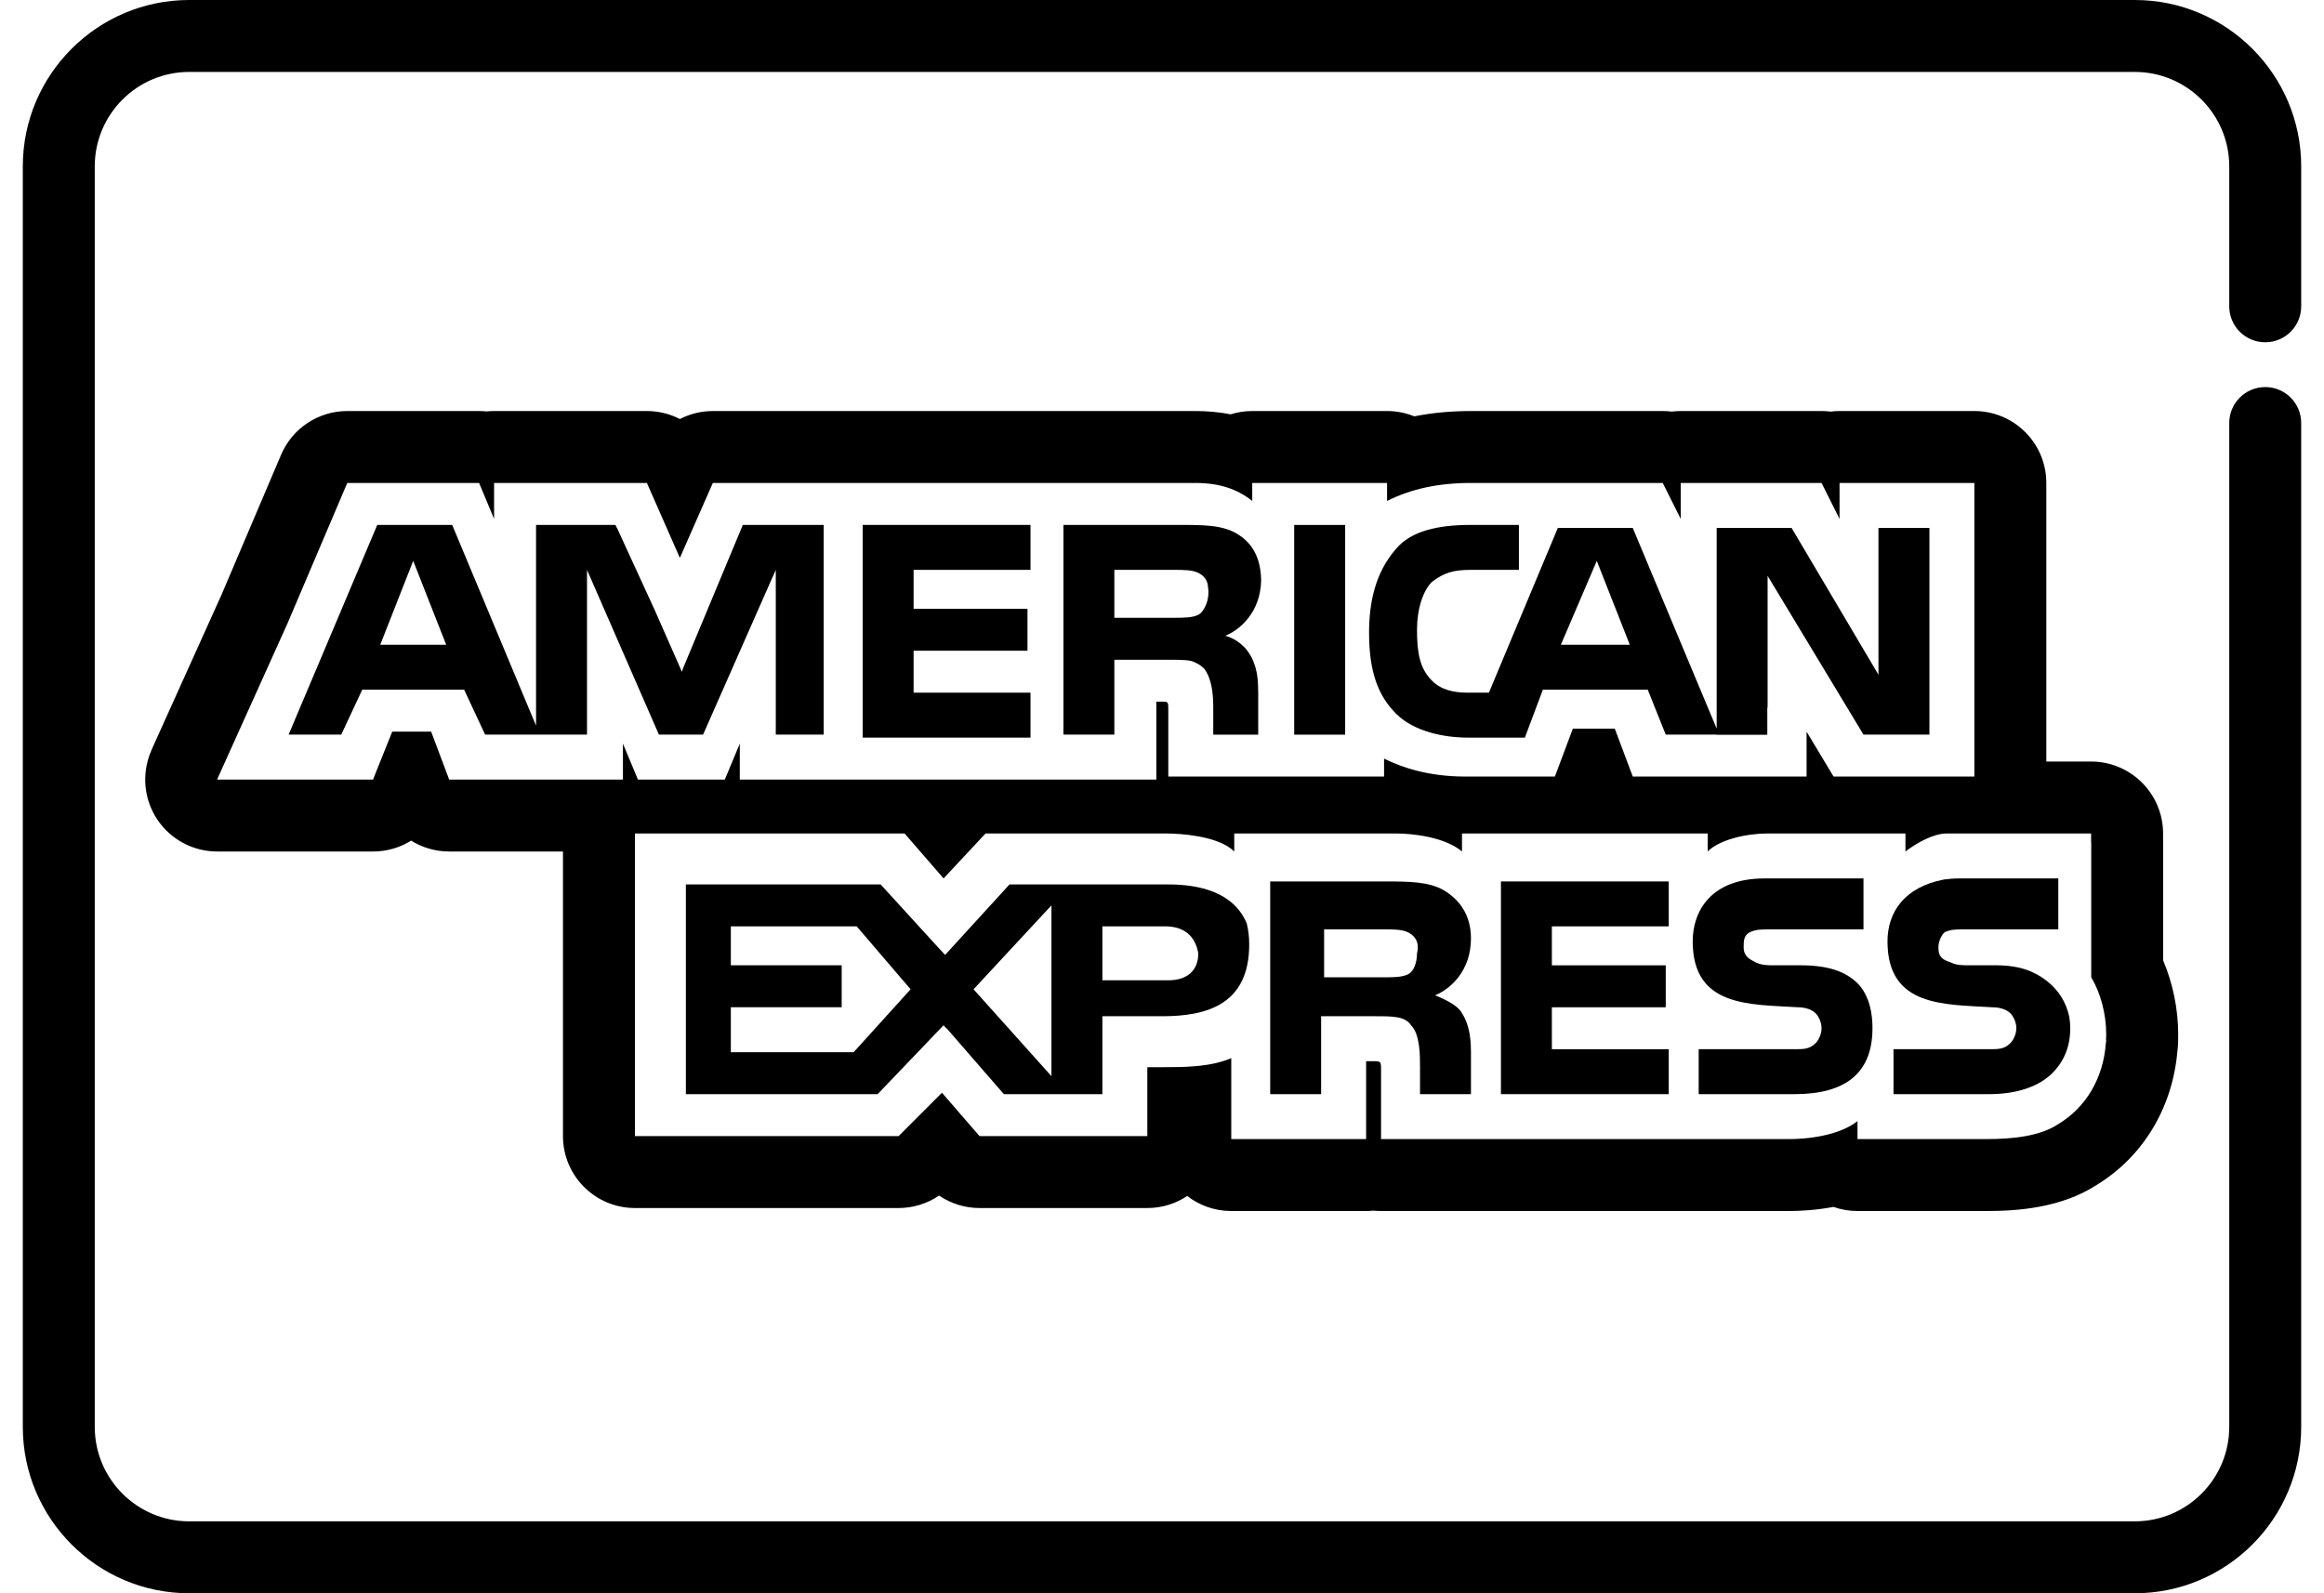 <svg width="70" height="48" viewBox="0 0 70 48" fill="none" xmlns="http://www.w3.org/2000/svg">
  <path d="M31.039 17.168V15.814H25.984V22.222H31.039V20.868H27.518V19.604H30.948V18.341H27.518V17.168H31.039Z" fill="black"/>
  <path d="M40.517 15.815H38.982V22.133H40.517V15.815Z" fill="black"/>
  <path d="M55.949 29.623C55.588 29.262 55.046 29.081 54.234 29.081H53.422C53.241 29.081 53.061 29.081 52.88 28.991C52.7 28.901 52.52 28.811 52.52 28.54C52.52 28.36 52.52 28.179 52.7 28.089C52.88 27.998 53.061 27.998 53.332 27.998H56.129V26.464H53.151C51.526 26.464 50.985 27.457 50.985 28.36C50.985 30.345 52.7 30.255 54.144 30.345C54.414 30.345 54.595 30.436 54.686 30.526C54.776 30.616 54.866 30.796 54.866 30.977C54.866 31.158 54.776 31.338 54.686 31.428C54.505 31.609 54.324 31.609 54.054 31.609H51.165V32.963H54.054C55.588 32.963 56.4 32.33 56.4 30.977C56.4 30.345 56.22 29.894 55.949 29.623Z" fill="black"/>
  <path d="M62.33 30.653C62.144 29.687 61.317 29.317 61.067 29.226C60.794 29.13 60.495 29.081 60.101 29.081H59.379H59.289C59.108 29.081 58.928 29.081 58.748 28.991C58.476 28.901 58.386 28.811 58.386 28.54C58.386 28.36 58.476 28.179 58.567 28.089C58.748 27.998 58.928 27.998 59.199 27.998H59.289H60.011H61.997V26.464H59.018C58.851 26.464 58.698 26.477 58.553 26.497C57.342 26.727 56.852 27.502 56.852 28.36C56.852 30.346 58.567 30.255 60.011 30.346C60.282 30.346 60.462 30.436 60.552 30.526C60.643 30.616 60.733 30.796 60.733 30.977C60.733 31.158 60.642 31.338 60.552 31.428C60.372 31.609 60.191 31.609 59.92 31.609H57.033V32.963H59.92C60.823 32.963 61.456 32.692 61.816 32.331C62.177 31.97 62.357 31.519 62.357 30.977C62.357 30.86 62.346 30.754 62.33 30.653Z" fill="black"/>
  <path d="M50.263 27.908V26.555H45.209V32.963H50.263V31.609H46.743V30.346H50.173V29.082H46.743V27.908H50.263Z" fill="black"/>
  <path d="M68.23 10.312C68.828 10.312 69.313 9.827 69.313 9.229V5.012C69.313 2.248 67.065 5.9927e-09 64.301 5.9927e-09H5.699C2.935 -0 0.687 2.248 0.687 5.012V42.988C0.687 45.752 2.935 48 5.699 48H64.301C67.065 48 69.313 45.752 69.313 42.988V12.745C69.313 12.146 68.828 11.661 68.23 11.661C67.631 11.661 67.146 12.146 67.146 12.745V42.988C67.146 44.557 65.87 45.833 64.301 45.833H5.699C4.13 45.833 2.854 44.557 2.854 42.988V5.012C2.854 3.443 4.13 2.167 5.699 2.167H64.301C65.87 2.167 67.146 3.443 67.146 5.012V9.229C67.146 9.827 67.631 10.312 68.23 10.312Z" fill="black"/>
  <path d="M22.374 15.814L20.569 20.146L20.54 20.24L19.722 18.383L18.584 15.904H18.58L18.538 15.814H16.688H16.146V21.861L13.62 15.814H11.363L8.693 22.132H10.279L10.611 21.42L10.911 20.778H13.98L14.612 22.132H17.681V17.168L19.847 22.132H20.628V22.132H21.11H21.177L23.276 17.372V17.375L23.367 17.168V21.591V22.132H23.908H24.811V15.814H22.374ZM11.453 19.424L12.446 16.897L13.439 19.424H11.453Z" fill="black"/>
  <path d="M56.58 15.904V20.327L53.963 15.904H51.707V19.424V19.604V21.643V21.951L51.041 20.359L49.179 15.904H47.826H46.923L45.059 20.36L44.847 20.868H44.215C43.764 20.868 43.403 20.778 43.132 20.507C42.772 20.146 42.681 19.695 42.681 18.973C42.681 18.341 42.861 17.799 43.132 17.529C43.493 17.258 43.764 17.168 44.306 17.168H45.622H45.75V16.87V15.814H44.306C43.313 15.814 42.501 15.994 42.049 16.536C41.417 17.258 41.237 18.161 41.237 19.064C41.237 20.237 41.508 20.959 42.049 21.5C42.591 22.042 43.494 22.222 44.215 22.222H45.93L46.472 20.778H49.631L49.894 21.436L50.173 22.132H51.707V22.136H53.232V21.31L53.241 21.32V17.348L56.129 22.132H58.115V15.904H56.58ZM47.014 19.424L48.096 16.897L49.09 19.424H47.014Z" fill="black"/>
  <path d="M37.895 20.706C37.895 20.701 37.894 20.697 37.894 20.692C37.894 20.683 37.893 20.674 37.893 20.666C37.891 20.597 37.888 20.531 37.882 20.468C37.88 20.451 37.877 20.436 37.876 20.419C37.87 20.372 37.864 20.327 37.856 20.284C37.853 20.269 37.85 20.255 37.847 20.24C37.838 20.195 37.827 20.151 37.816 20.11C37.813 20.101 37.811 20.092 37.808 20.083C37.793 20.033 37.777 19.986 37.759 19.941C37.707 19.81 37.642 19.699 37.572 19.608C37.548 19.573 37.518 19.537 37.484 19.501C37.482 19.499 37.479 19.497 37.476 19.495C37.206 19.214 36.905 19.154 36.905 19.154C37.348 18.976 37.965 18.449 37.986 17.488C37.976 16.791 37.709 16.35 37.266 16.085C36.815 15.814 36.273 15.814 35.461 15.814H32.031V20.143V22.132H33.565V20.78L33.565 19.876H35.19C35.615 19.876 35.872 19.878 36.008 19.965C36.101 20.005 36.188 20.061 36.273 20.147C36.386 20.298 36.451 20.481 36.489 20.669C36.489 20.669 36.489 20.669 36.489 20.669C36.529 20.865 36.541 21.064 36.543 21.241C36.543 21.242 36.543 21.243 36.543 21.244C36.544 21.302 36.544 21.358 36.544 21.41V22.133H37.898V20.869C37.898 20.814 37.896 20.763 37.894 20.714C37.894 20.711 37.895 20.709 37.895 20.706ZM36.259 18.349C36.239 18.386 36.215 18.418 36.189 18.446C36.177 18.46 36.168 18.47 36.168 18.47L36.167 18.468C36.144 18.489 36.12 18.508 36.093 18.522C35.912 18.612 35.641 18.612 35.371 18.612H33.565V17.168H35.371C35.641 17.168 35.912 17.168 36.093 17.258C36.208 17.316 36.322 17.411 36.367 17.565L36.367 17.565C36.37 17.573 36.369 17.579 36.371 17.586C36.377 17.613 36.382 17.639 36.385 17.669C36.435 17.986 36.341 18.219 36.259 18.349Z" fill="black"/>
  <path d="M65.608 31.158C65.608 30.401 65.447 29.622 65.156 28.938V25.381C65.156 25.337 65.155 25.292 65.153 25.247V25.11C65.153 23.914 64.182 22.943 62.986 22.943H61.636V14.55C61.636 13.354 60.666 12.383 59.469 12.383H55.408C55.316 12.383 55.225 12.389 55.136 12.4C55.047 12.389 54.957 12.383 54.866 12.383H50.624C50.532 12.383 50.442 12.389 50.353 12.4C50.264 12.389 50.174 12.383 50.083 12.383H44.306C43.703 12.383 43.136 12.436 42.599 12.543C42.346 12.44 42.069 12.383 41.779 12.383H37.717C37.491 12.383 37.273 12.418 37.068 12.482C36.729 12.416 36.374 12.383 36.003 12.383H21.471C21.119 12.383 20.779 12.469 20.479 12.624C20.177 12.469 19.838 12.383 19.485 12.383H16.236H14.882C14.806 12.383 14.73 12.387 14.656 12.395C14.582 12.387 14.507 12.383 14.431 12.383H14.341H10.46C9.591 12.383 8.806 12.902 8.466 13.702L6.67 17.923L4.603 22.505C4.596 22.521 4.589 22.538 4.582 22.555L4.544 22.645C4.262 23.314 4.334 24.08 4.735 24.685C5.137 25.29 5.815 25.653 6.541 25.653H6.579H11.182H11.24C11.654 25.653 12.048 25.535 12.384 25.326C12.72 25.535 13.115 25.653 13.529 25.653H16.957V26.095V34.227C16.957 35.424 17.928 36.394 19.125 36.394H27.067C27.505 36.394 27.928 36.262 28.285 36.019C28.641 36.261 29.065 36.394 29.504 36.394H29.594H34.171H34.378H34.468H34.558C35.002 36.394 35.416 36.261 35.759 36.031C36.126 36.315 36.586 36.484 37.086 36.484H41.148C41.224 36.484 41.299 36.48 41.373 36.473C41.447 36.48 41.522 36.484 41.599 36.484H53.873C54.221 36.484 54.702 36.46 55.225 36.36C55.452 36.441 55.695 36.484 55.949 36.484H59.83C60.739 36.484 62.066 36.402 63.153 35.699C64.557 34.838 65.44 33.37 65.586 31.655C65.591 31.614 65.595 31.573 65.599 31.532C65.607 31.442 65.609 31.353 65.606 31.264C65.607 31.231 65.608 31.195 65.608 31.158ZM18.763 22.403V22.976V23.395V23.486H17.694H13.529L12.987 22.042H11.814L11.272 23.395L11.239 23.486H11.182H6.579H6.541L6.579 23.395L8.655 18.792L10.46 14.55H14.341H14.431L14.882 15.633V14.55H16.236H19.485L20.478 16.807L21.471 14.55H36.003C36.725 14.55 37.266 14.731 37.718 15.092V14.641V14.55H41.779V15.092C42.501 14.731 43.314 14.55 44.306 14.55H50.083L50.624 15.633V14.55H54.866L55.408 15.633V14.55H59.469V22.943V23.395H55.498H55.408H55.228L54.415 22.042V22.493V22.943V23.395H49.18L48.638 21.952H47.375L46.834 23.395H44.126C43.042 23.395 42.23 23.125 41.689 22.854V22.943V23.395H35.19V22.945V21.41C35.19 21.139 35.19 21.139 35.01 21.139H34.829V22.943V23.486H34.739H24.359H22.283V23.395V22.943V22.403L21.832 23.486H19.215L18.763 22.403ZM63.429 31.432C63.352 32.484 62.828 33.367 61.997 33.865C61.456 34.227 60.643 34.317 59.831 34.317H55.949V34.136V33.775C55.498 34.136 54.686 34.317 53.873 34.317H41.598V34.136V32.24C41.598 31.97 41.598 31.97 41.328 31.97H41.148V34.136V34.317H37.086V34.136V31.879C36.454 32.151 35.641 32.151 35.01 32.151H34.558V33.324V34.227H34.468H34.378H34.171H32.868H30.477H29.594H29.504L28.372 32.921L27.067 34.227H19.125V26.094V25.648V25.381V25.11H26.255H26.87H27.247L28.421 26.464L29.685 25.11H35.1C35.603 25.11 36.575 25.189 37.071 25.562H37.072C37.109 25.59 37.144 25.62 37.176 25.651V25.562V25.381V25.11H42.05C42.501 25.11 43.494 25.201 44.036 25.651V25.56V25.381V25.11H51.436V25.562V25.652C51.798 25.291 52.61 25.11 53.241 25.11H57.393V25.562V25.652C57.393 25.652 57.396 25.649 57.402 25.645C57.402 25.645 57.402 25.645 57.402 25.645C57.419 25.632 57.458 25.602 57.515 25.563C57.515 25.563 57.515 25.563 57.516 25.563C57.737 25.409 58.221 25.11 58.639 25.11C58.899 25.11 59.846 25.11 60.791 25.11C61.89 25.11 62.985 25.11 62.985 25.11V25.381H62.989V29.443C63.26 29.894 63.44 30.526 63.44 31.158C63.44 31.217 63.438 31.275 63.435 31.333L63.441 31.338C63.438 31.369 63.433 31.401 63.429 31.432Z" fill="black"/>
  <path d="M37.552 27.819C37.158 26.874 36.119 26.645 35.19 26.645H30.407L28.511 28.721L28.465 28.768L28.128 28.401L26.525 26.645H20.659V32.963H26.435L28.421 30.887L28.505 30.984L28.511 30.977L30.237 32.963H33.204V31.97H33.204V31.428V30.887V30.616H35.01C36.363 30.616 37.627 30.255 37.627 28.45C37.627 28.214 37.599 28.006 37.552 27.819ZM25.713 31.699H22.013V30.345H22.826H25.352V29.081H22.826H22.013V27.908H25.804L27.428 29.804L25.713 31.699ZM31.67 32.421L29.324 29.804L31.67 27.276V32.421ZM35.19 29.533H33.204V27.908H35.099C35.641 27.908 36.002 28.179 36.093 28.721C36.093 29.262 35.732 29.533 35.19 29.533Z" fill="black"/>
  <path d="M44.299 31.463C44.297 31.429 44.295 31.395 44.292 31.362C44.289 31.338 44.287 31.314 44.285 31.291C44.282 31.265 44.279 31.241 44.275 31.217C44.272 31.191 44.268 31.164 44.264 31.139C44.262 31.127 44.259 31.116 44.257 31.104C44.236 30.997 44.21 30.899 44.177 30.81C44.175 30.806 44.174 30.801 44.172 30.797C44.16 30.766 44.148 30.736 44.135 30.707C44.105 30.643 44.073 30.582 44.036 30.526C43.945 30.346 43.674 30.164 43.223 29.985C43.675 29.804 44.306 29.262 44.306 28.27C44.306 27.548 43.945 27.096 43.494 26.825C43.042 26.555 42.411 26.555 41.689 26.555H38.271H38.259V26.567V30.874V32.963H39.793V31.606V30.616H41.418C41.959 30.616 42.321 30.616 42.501 30.887C42.772 31.158 42.772 31.789 42.772 32.151V32.963H44.306V31.7C44.306 31.639 44.304 31.581 44.302 31.523C44.301 31.503 44.3 31.483 44.299 31.463ZM42.681 28.721C42.681 28.991 42.591 29.262 42.411 29.352C42.231 29.443 41.959 29.443 41.689 29.443H39.883V27.998H41.689C41.959 27.998 42.231 27.998 42.411 28.089C42.591 28.179 42.772 28.36 42.681 28.721Z" fill="black"/>
</svg>
